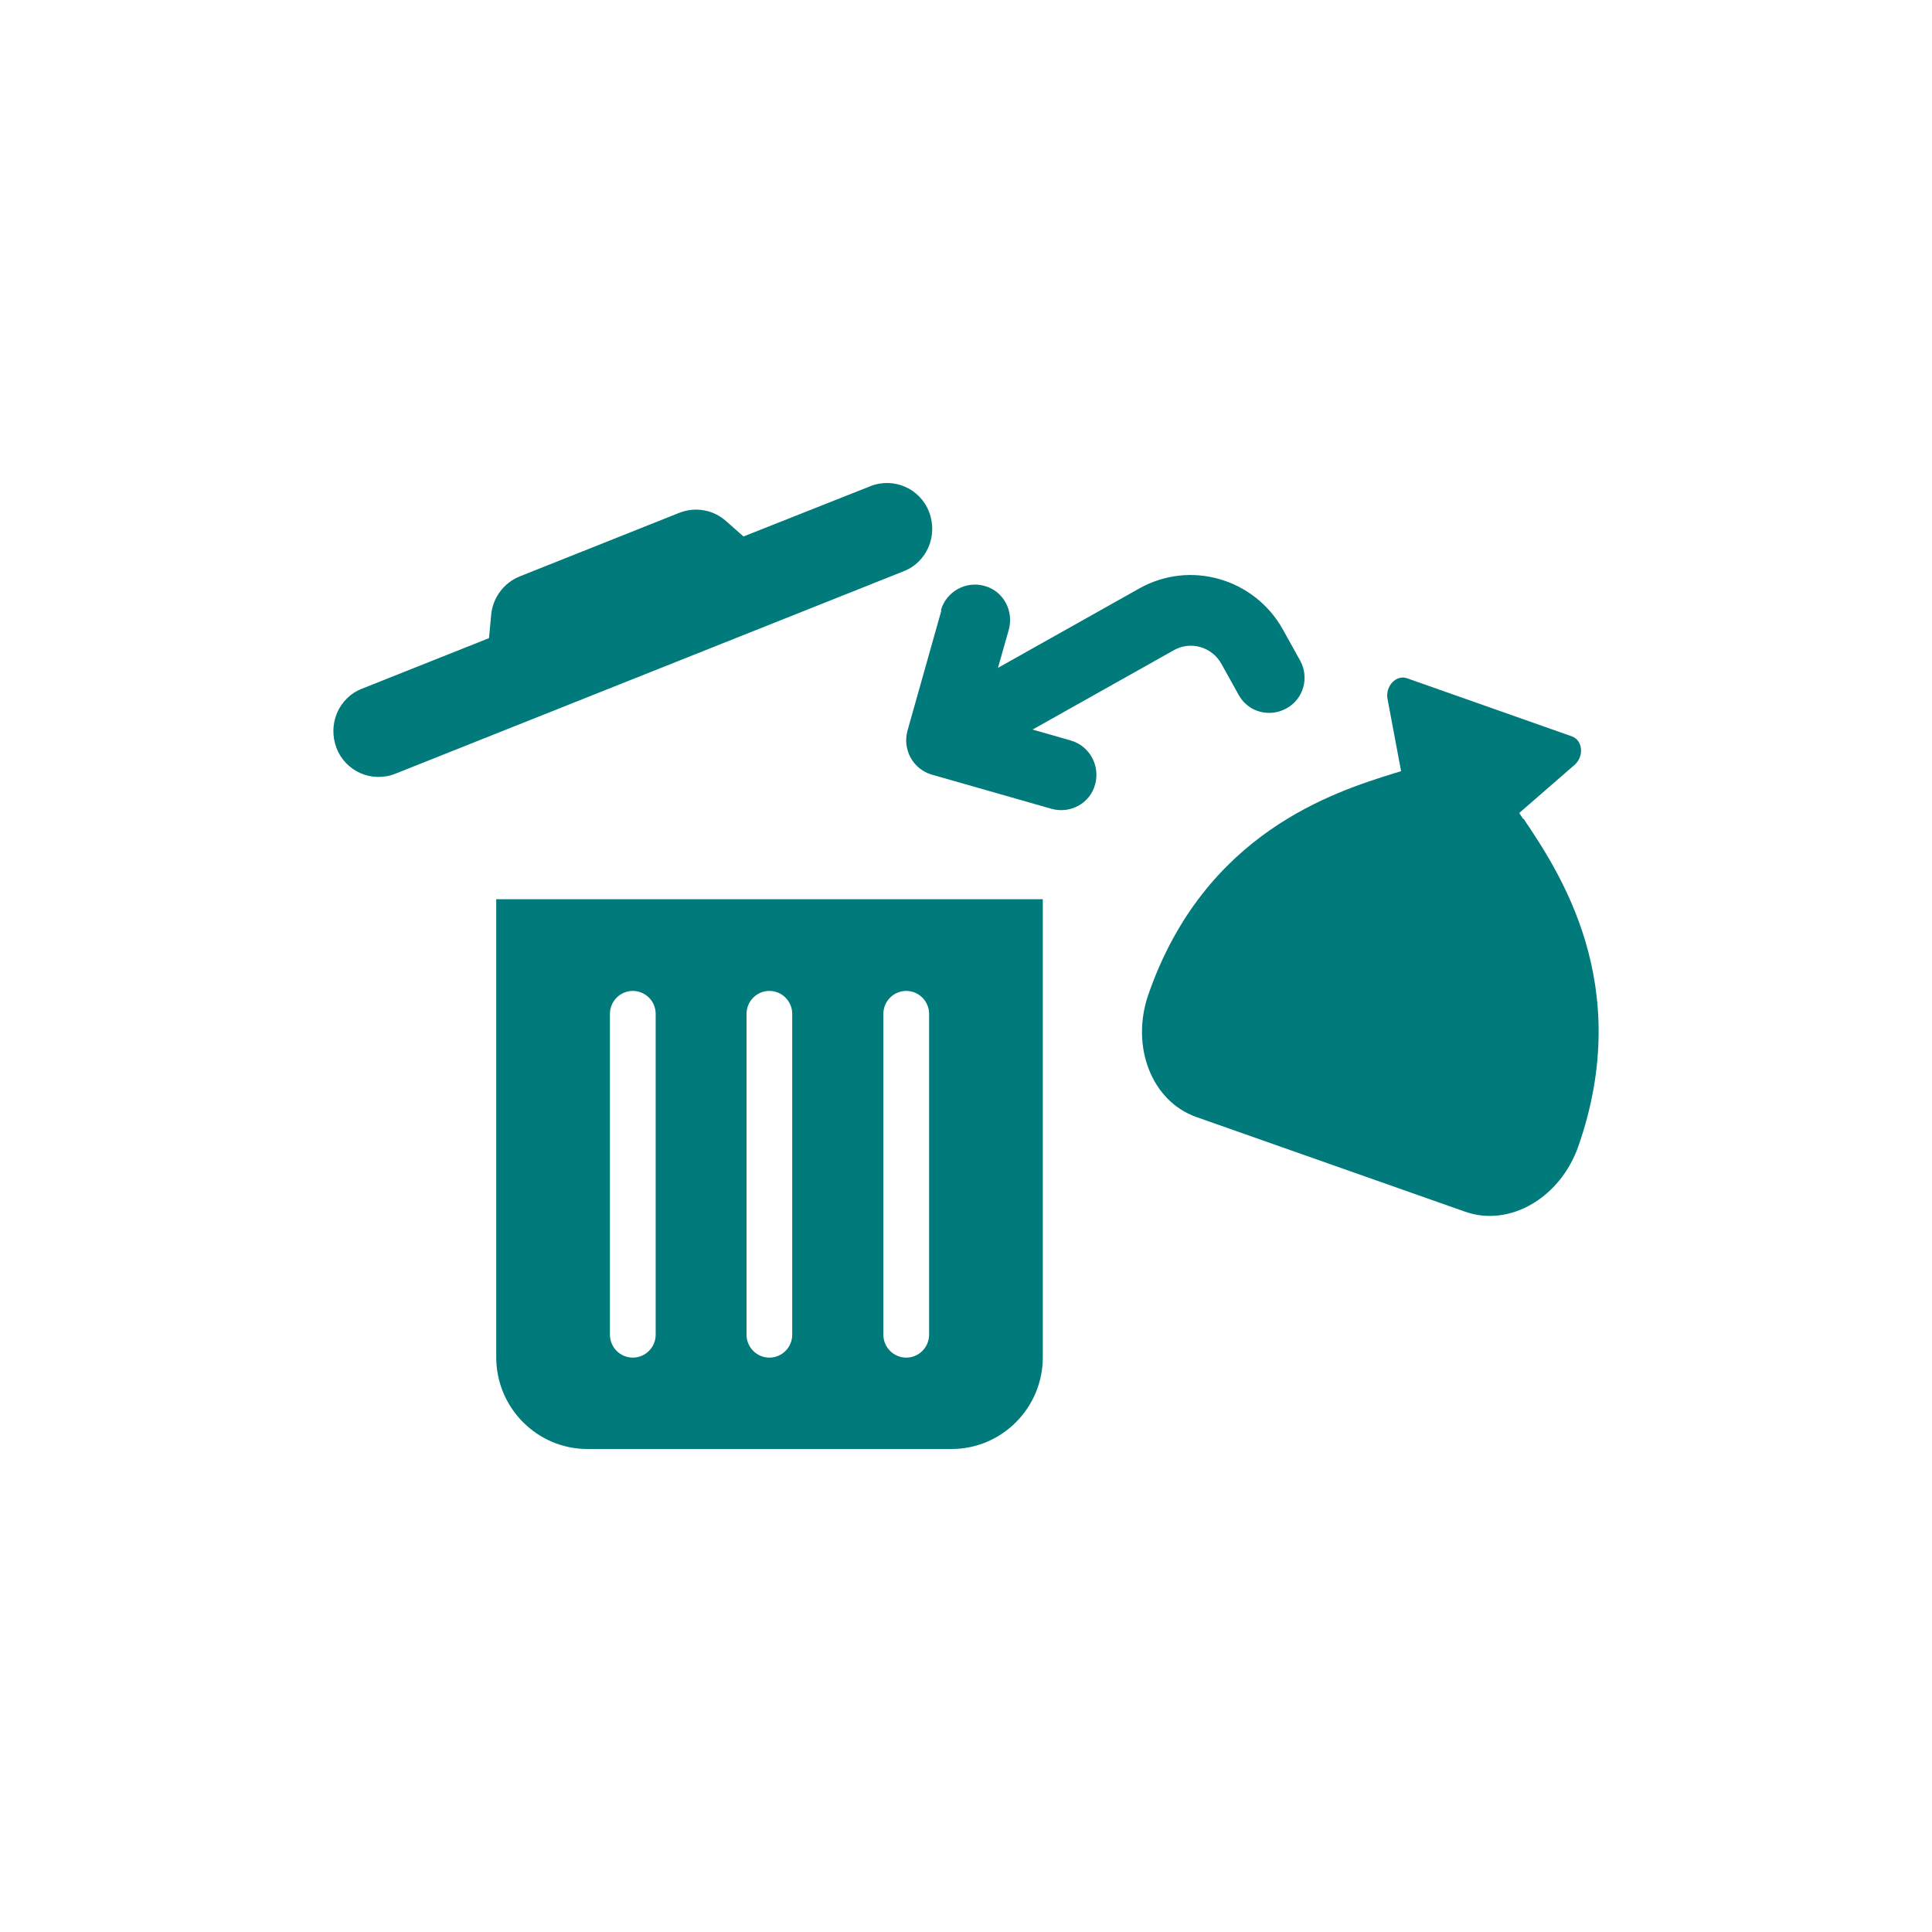 <svg width="40" height="40" viewBox="0 0 40 40" fill="none" xmlns="http://www.w3.org/2000/svg">
<path d="M10.168 12.736C10.199 12.379 10.43 12.066 10.76 11.934L14.06 10.619C14.391 10.487 14.771 10.55 15.038 10.794L15.393 11.107L18.015 10.068C18.501 9.873 19.049 10.111 19.236 10.6C19.423 11.089 19.192 11.64 18.707 11.828L8.187 16.018C7.702 16.213 7.154 15.975 6.967 15.486C6.78 14.998 7.01 14.446 7.496 14.258L10.124 13.212L10.168 12.742V12.736ZM10.274 18.618H21.59V28.102C21.59 29.148 20.743 30 19.703 30H12.161C11.121 30 10.274 29.148 10.274 28.102V18.618ZM13.101 20.516C12.84 20.516 12.628 20.729 12.628 20.992V27.632C12.628 27.895 12.84 28.108 13.101 28.108C13.363 28.108 13.575 27.895 13.575 27.632V20.992C13.575 20.729 13.363 20.516 13.101 20.516ZM15.929 20.516C15.667 20.516 15.456 20.729 15.456 20.992V27.632C15.456 27.895 15.667 28.108 15.929 28.108C16.191 28.108 16.402 27.895 16.402 27.632V20.992C16.402 20.729 16.191 20.516 15.929 20.516ZM18.763 20.516C18.501 20.516 18.289 20.729 18.289 20.992V27.632C18.289 27.895 18.501 28.108 18.763 28.108C19.024 28.108 19.236 27.895 19.236 27.632V20.992C19.236 20.729 19.024 20.516 18.763 20.516Z" fill="#007A7B"/>
<path d="M19.479 12.637C19.591 12.249 19.99 12.023 20.382 12.13C20.774 12.236 20.992 12.643 20.886 13.038L20.662 13.827L23.583 12.186C24.635 11.591 25.968 11.973 26.56 13.032L26.915 13.671C27.114 14.028 26.989 14.472 26.634 14.667C26.279 14.861 25.837 14.742 25.644 14.385L25.289 13.746C25.09 13.389 24.648 13.264 24.299 13.464L21.378 15.105L22.169 15.331C22.555 15.443 22.78 15.844 22.674 16.239C22.568 16.633 22.163 16.853 21.771 16.746L19.292 16.038C18.906 15.926 18.682 15.525 18.788 15.13L19.491 12.637H19.479Z" fill="#007A7B"/>
<path d="M31.536 16.956C31.505 16.912 31.48 16.875 31.455 16.831L32.601 15.835C32.801 15.659 32.77 15.327 32.545 15.246L29.132 14.043C28.908 13.962 28.678 14.206 28.727 14.469L29.008 15.966C28.964 15.979 28.914 15.998 28.864 16.01C27.619 16.399 24.941 17.238 23.776 20.589C23.403 21.667 23.845 22.8 24.767 23.126L30.334 25.087C31.256 25.413 32.309 24.799 32.682 23.721C33.847 20.37 32.271 18.034 31.543 16.95L31.536 16.956Z" fill="#007A7B"/>
</svg>
